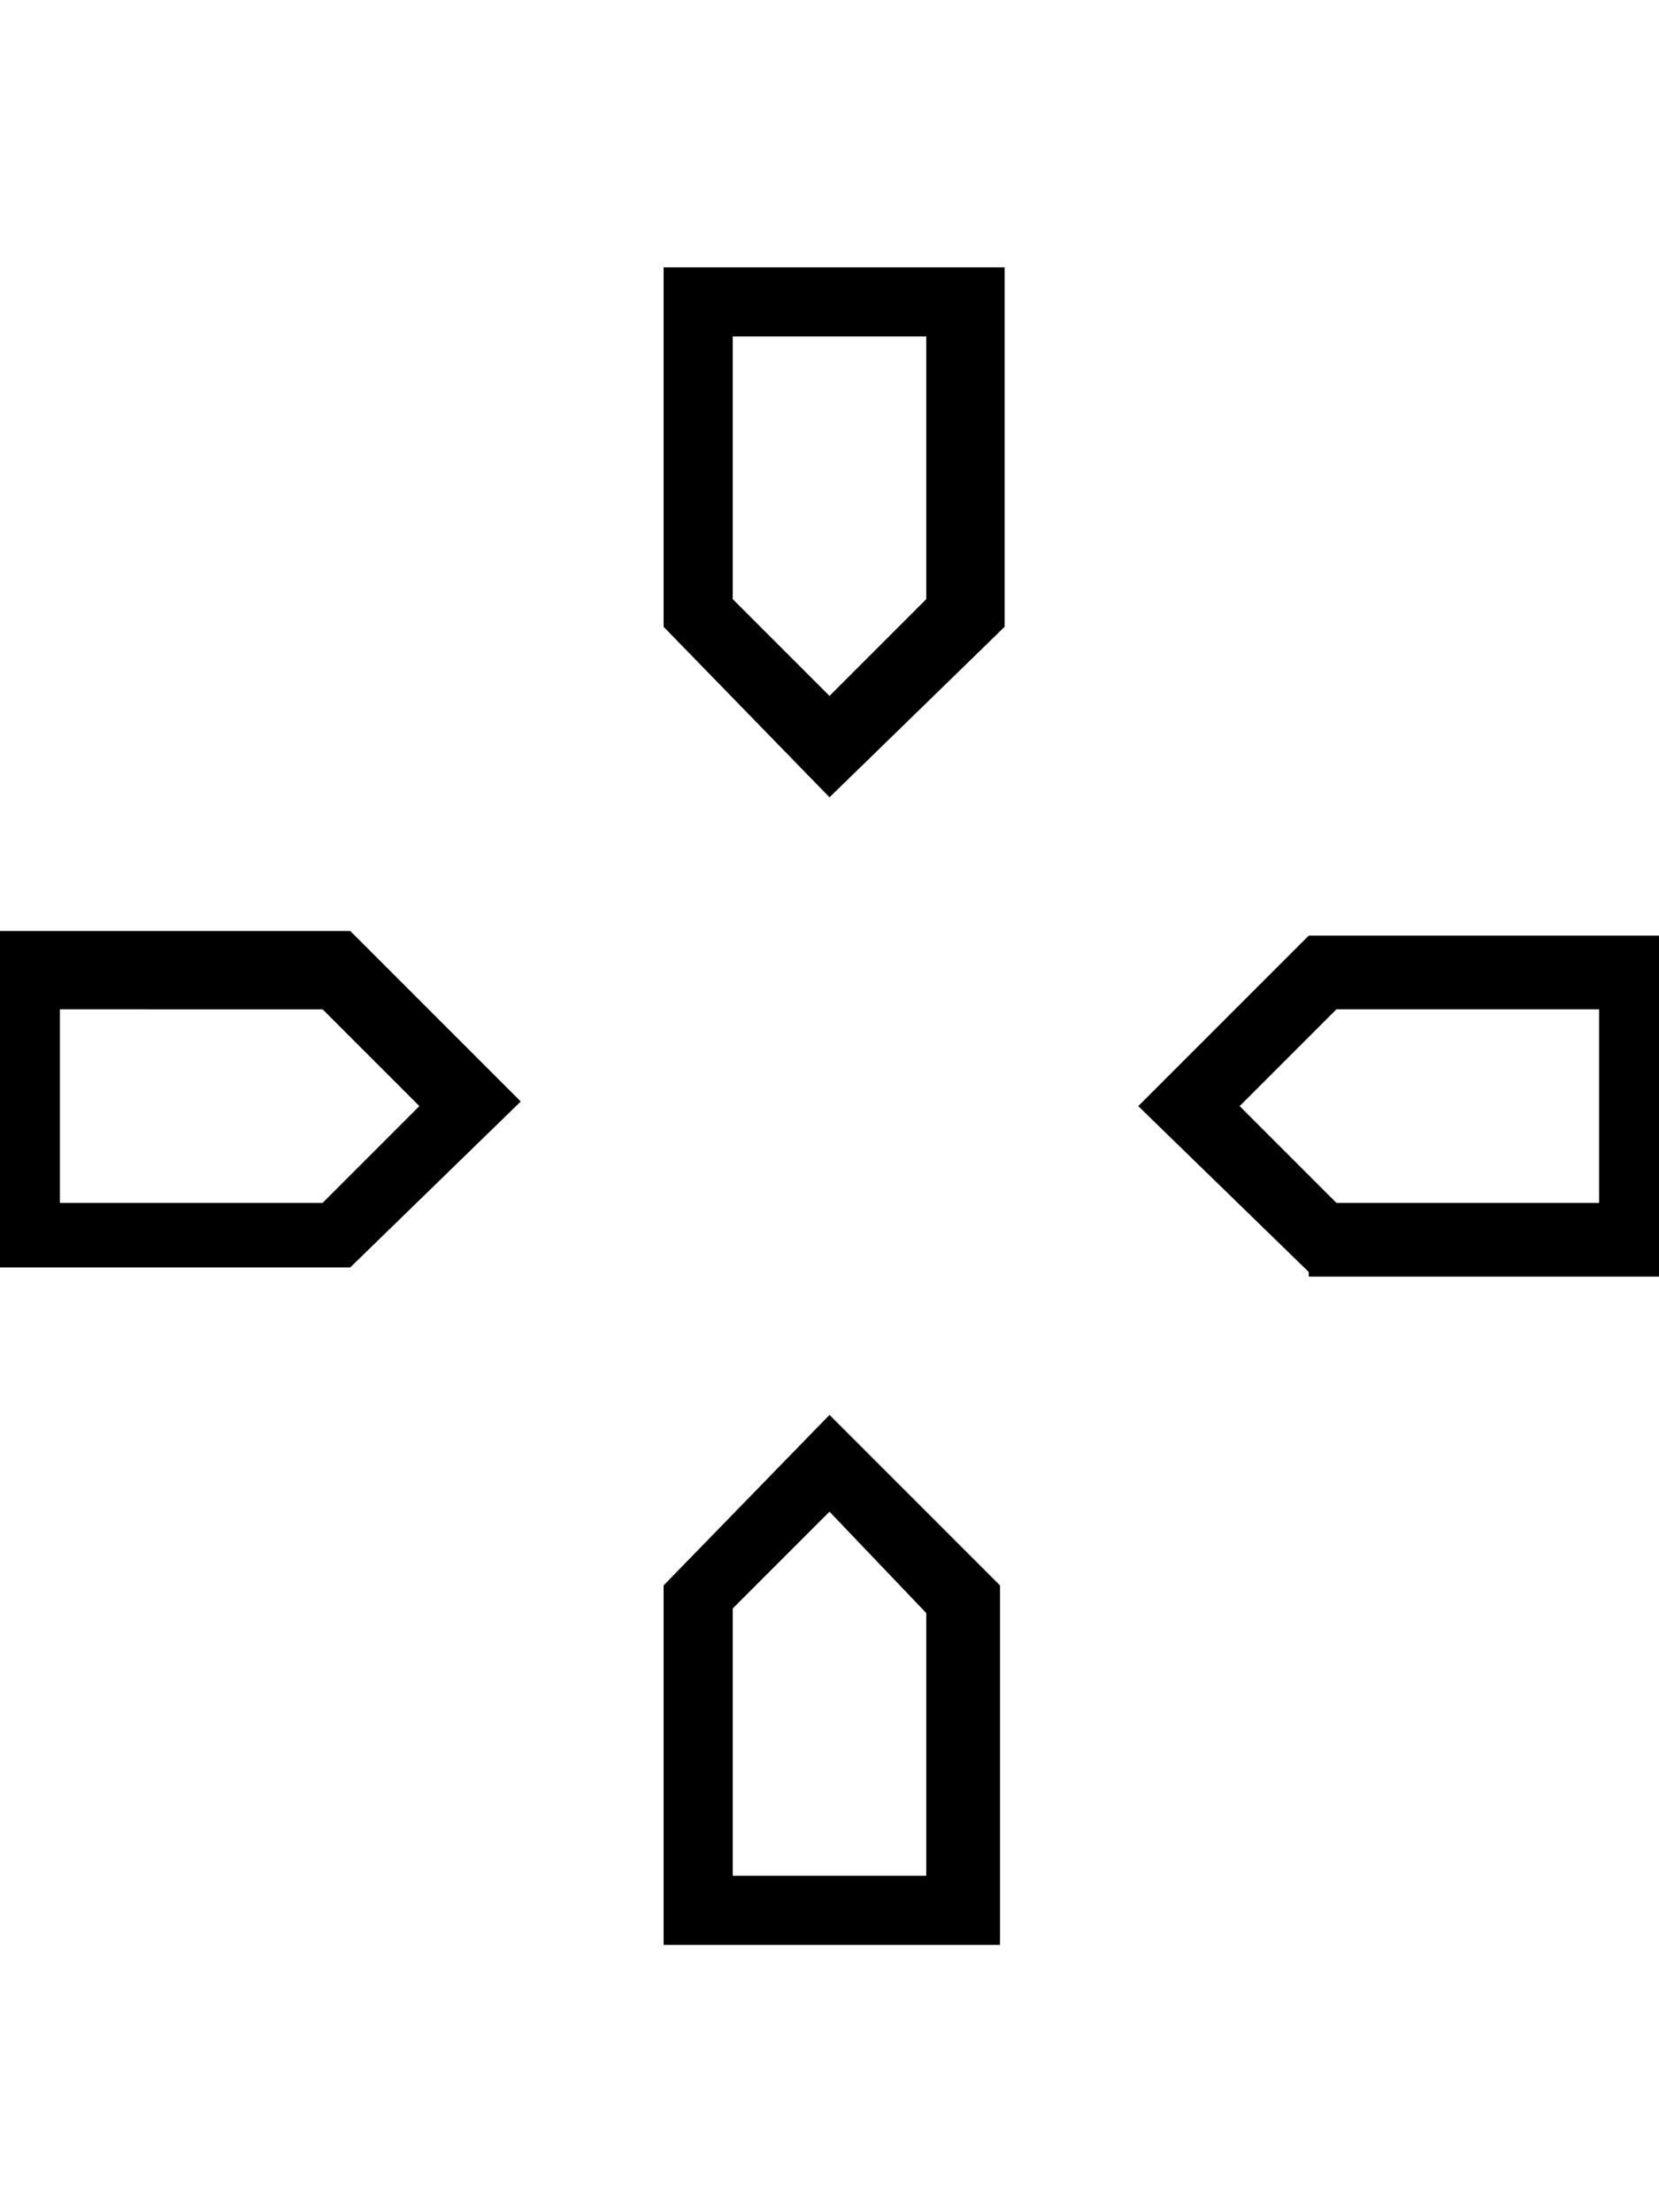 <svg xmlns="http://www.w3.org/2000/svg" x="0" y="0" space="preserve" version="1.1" viewBox="6 0 36 48"><path d="m24 17.3-3.6-3.7V5.8h7.4v7.8L24 17.3zm10.4 10.3L30.7 24l3.7-3.7h7.8v7.4h-7.8zm-28.6 0v-7.4h7.8l3.7 3.7-3.7 3.6H5.8zm14.6 14.6v-7.8l3.6-3.7 3.7 3.7v7.8h-7.3zM24 15.1l2.1-2.1V7.3h-4.2V13l2.1 2.1zm-16.7 11H13l2.1-2.1-2.1-2.1H7.3v4.2zm14.6 14.6h4.2V35L24 32.8l-2.1 2.1v5.8zM35 26.1h5.7v-4.2H35L32.9 24l2.1 2.1z"/></svg>